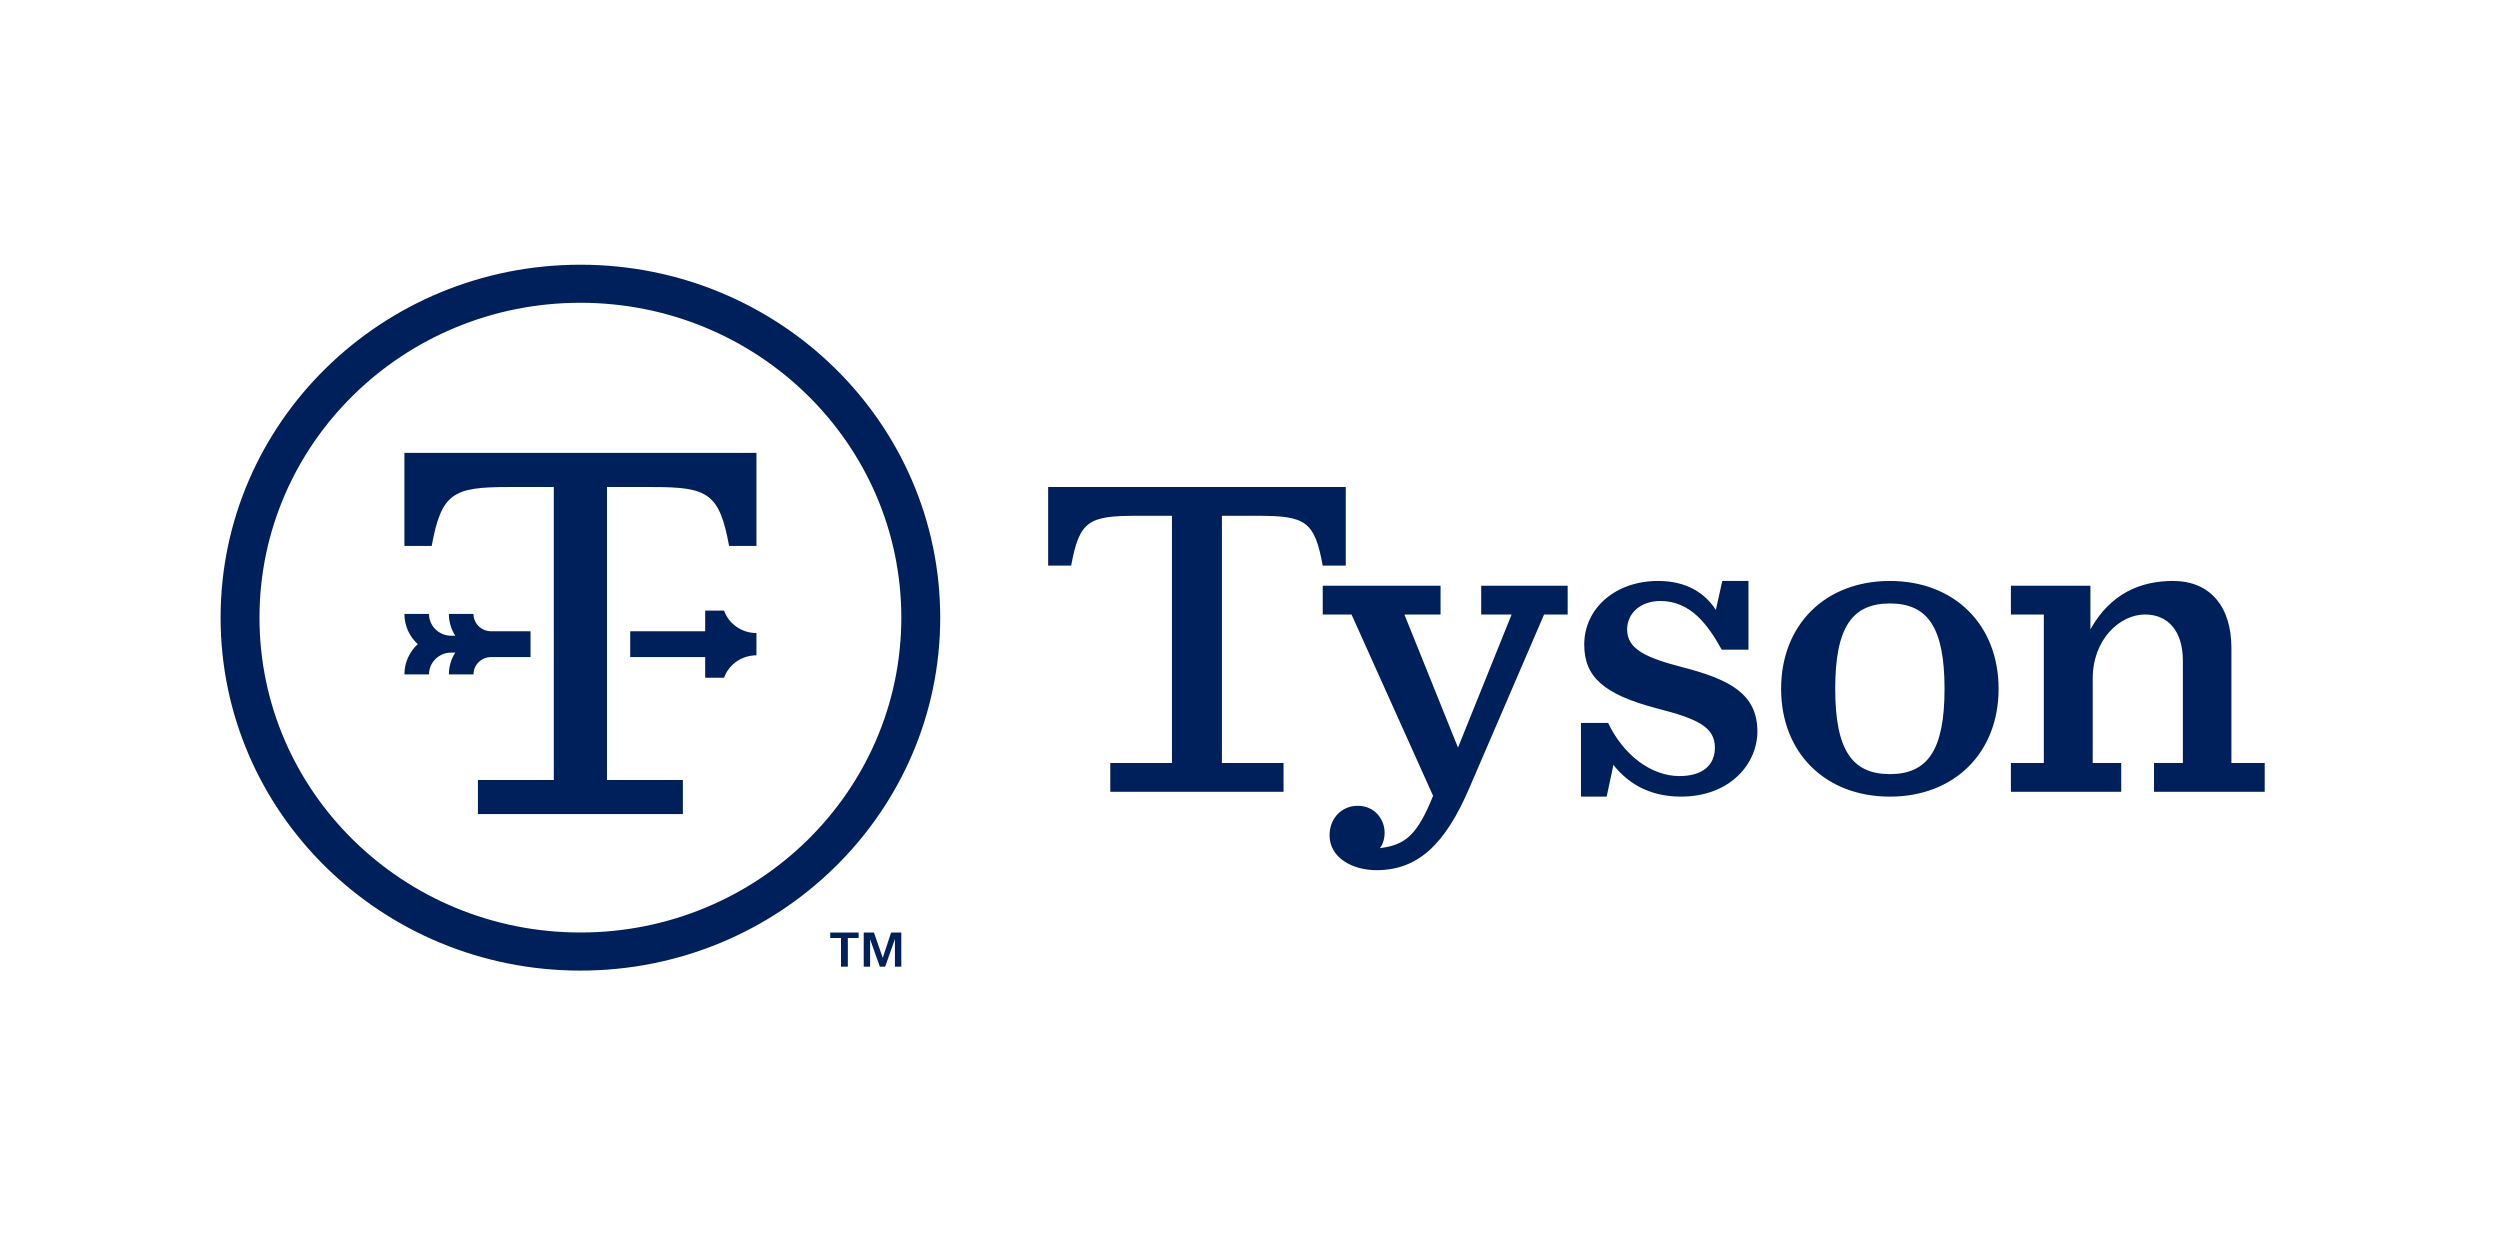 <svg width="170" height="85" viewBox="0 0 170 85" fill="none" xmlns="http://www.w3.org/2000/svg">
<path d="M93.832 57.675C93.832 57.675 94.154 57.322 94.154 56.618C94.154 55.74 93.501 54.794 92.323 54.794C91.223 54.794 90.41 55.659 90.41 56.798C90.41 58.329 91.965 59.172 93.598 59.172C96.439 59.172 98.276 57.389 99.904 53.61L104.997 41.787H106.602V39.832H100.721V41.787H102.79L99.144 50.835L95.499 41.787H97.958V39.832H89.946V41.787H91.905L97.45 54.115C96.371 56.79 95.577 57.45 93.836 57.675H93.832ZM142.15 39.832H136.741V41.787H138.98V51.886H136.741V53.843H144.244V51.886H142.305V46.139C142.305 43.469 144.154 41.786 145.861 41.786C147.427 41.786 148.435 42.911 148.435 44.927V51.885H146.471V53.842H154V51.885H151.736V44.056C151.736 41.207 150.253 39.504 147.768 39.504C145.581 39.504 143.529 40.335 142.149 42.792V39.831L142.15 39.832ZM124.795 46.838C124.795 42.671 125.94 41.035 128.512 41.035C131.083 41.035 132.228 42.671 132.228 46.838C132.228 51.005 131.083 52.64 128.512 52.64C125.94 52.64 124.795 50.996 124.795 46.838ZM135.904 46.838C135.904 42.479 132.9 39.505 128.512 39.505C124.123 39.505 121.116 42.479 121.116 46.838C121.116 51.196 124.122 54.171 128.512 54.171C132.901 54.171 135.904 51.188 135.904 46.838ZM112.741 39.505C109.833 39.505 107.728 41.381 107.728 43.83C107.728 46.039 109.064 47.217 112.659 48.168C115.392 48.867 116.613 49.418 116.613 50.835C116.613 52.066 115.737 52.773 114.2 52.773C112.289 52.773 110.398 51.354 109.35 49.158H107.505V54.17H109.254L109.712 52.013C110.654 53.205 112.095 54.17 114.299 54.17C117.677 54.17 119.502 51.907 119.502 49.745C119.502 47.203 117.66 46.219 114.471 45.387C111.936 44.732 110.645 44.156 110.645 42.803C110.645 41.705 111.552 40.868 112.9 40.868C114.982 40.868 116.141 42.498 117.077 44.176H118.896V39.504H117.116L116.677 41.473C115.943 40.342 114.707 39.504 112.741 39.504L112.741 39.505ZM71.274 33.118V38.46H72.84C73.397 35.419 74.029 35.08 77.231 35.074H79.693V51.886H75.499V53.843H87.281V51.886H83.09V35.074H85.549C88.754 35.08 89.39 35.418 89.944 38.46H91.512V33.118H71.275H71.274ZM36.077 42.926H33.395C32.736 42.926 32.197 42.399 32.197 41.748H30.524C30.524 42.294 30.682 42.799 30.959 43.231H30.685C29.851 43.231 29.172 42.566 29.172 41.748H27.5C27.5 42.56 27.847 43.292 28.41 43.802C27.847 44.315 27.5 45.047 27.5 45.859H29.172C29.172 45.041 29.851 44.376 30.685 44.376H30.959C30.682 44.8 30.524 45.313 30.524 45.859H32.197C32.197 45.208 32.736 44.681 33.395 44.681H36.077V42.926ZM46.435 55.355V53.04H41.275V33.118H44.375C48.122 33.118 48.919 33.522 49.578 37.124H51.438V30.794H27.5V37.124H29.356C30.015 33.522 30.814 33.118 34.559 33.118H37.659V53.04H32.499V55.355H46.434H46.435ZM49.236 41.521H47.952V42.926H42.854V44.681H47.952V46.087H49.236C49.555 45.194 50.423 44.562 51.438 44.562V43.046C50.423 43.046 49.556 42.414 49.236 41.521ZM39.466 20.589C27.416 20.589 17.645 30.176 17.645 42C17.645 53.823 27.416 63.41 39.466 63.41C51.517 63.41 61.289 53.823 61.289 42C61.289 30.176 51.522 20.589 39.466 20.589ZM63.935 42C63.935 55.255 52.978 66.001 39.466 66.001C25.954 66.001 15 55.254 15 42C15 28.746 25.957 18 39.466 18C52.976 18 63.935 28.746 63.935 42ZM60.596 63.411L60.028 65.135L59.429 63.411H58.733V65.734H59.166V63.871L59.83 65.734H60.191L60.855 63.852V65.734H61.288V63.411H60.596H60.596ZM56.456 63.411H58.386V63.785H57.654V65.733H57.188V63.785H56.455" fill="#00205B"/>
</svg>
